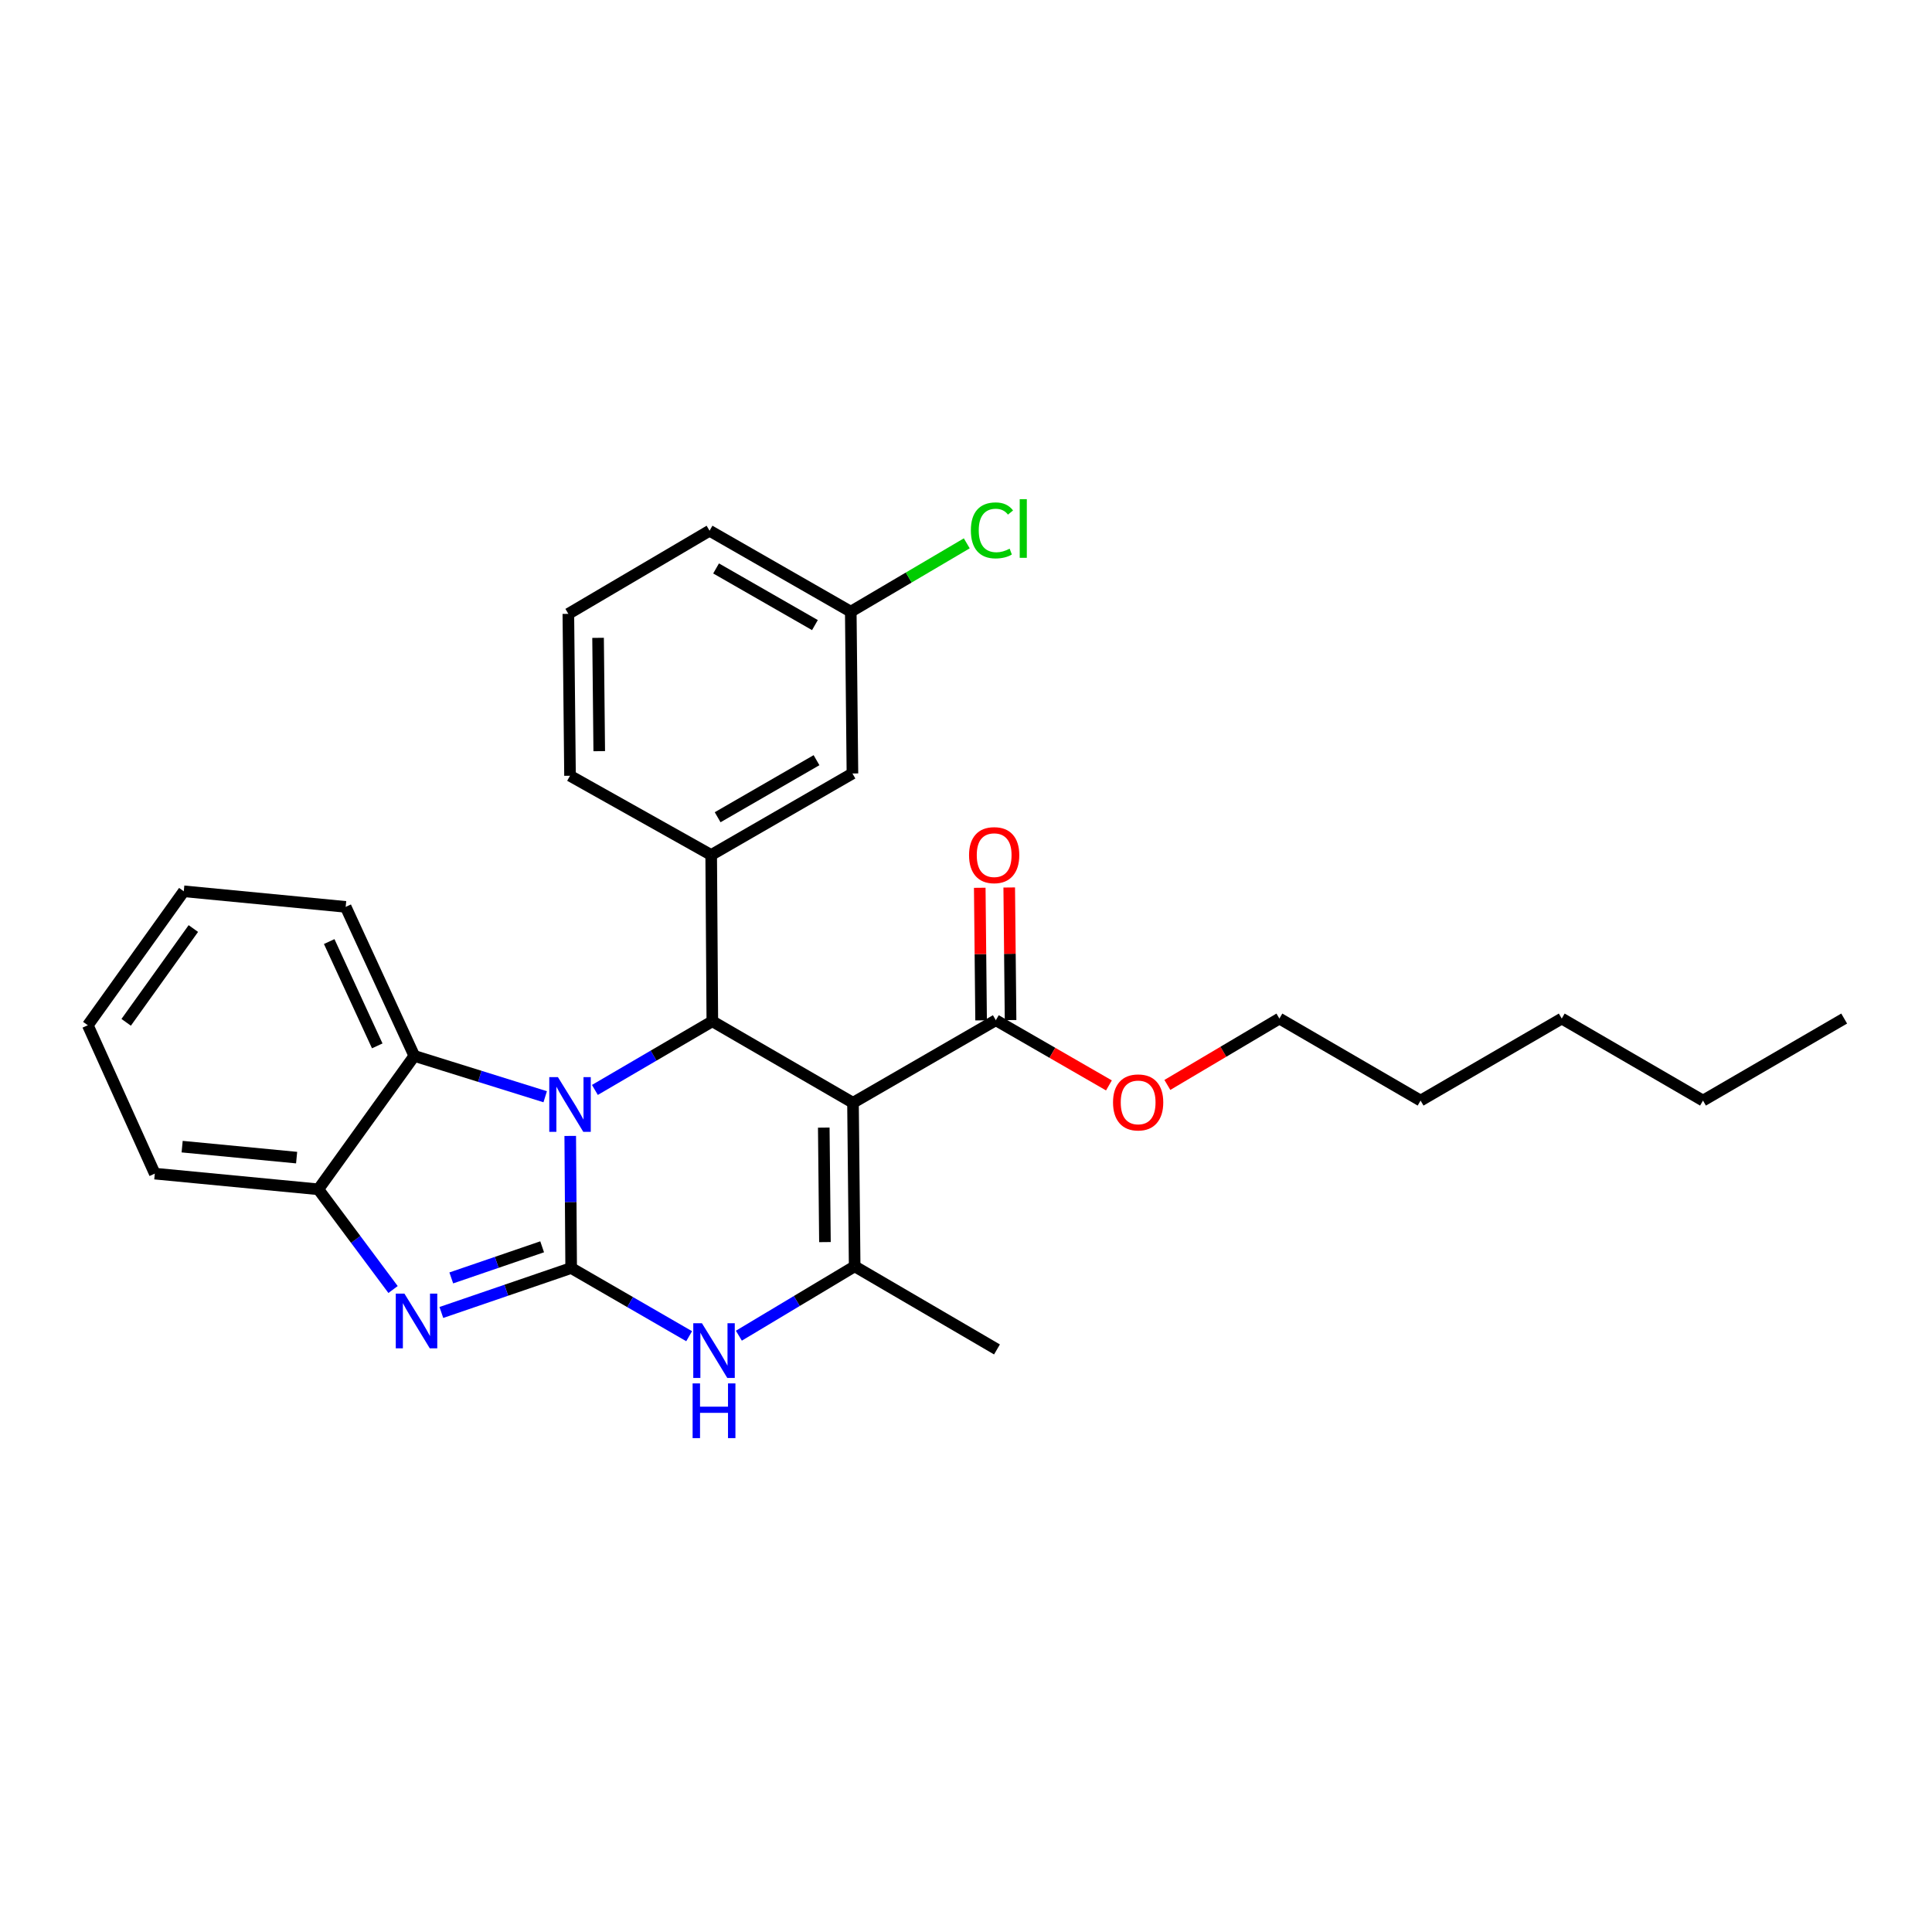<?xml version='1.0' encoding='iso-8859-1'?>
<svg version='1.1' baseProfile='full'
              xmlns='http://www.w3.org/2000/svg'
                      xmlns:rdkit='http://www.rdkit.org/xml'
                      xmlns:xlink='http://www.w3.org/1999/xlink'
                  xml:space='preserve'
width='1000px' height='1000px' viewBox='0 0 1000 1000'>
<!-- END OF HEADER -->
<rect style='opacity:1.0;fill:#FFFFFF;stroke:none' width='1000' height='1000' x='0' y='0'> </rect>
<path class='bond-0' d='M 295.634,656.322 L 295.395,622.138' style='fill:none;fill-rule:evenodd;stroke:#000000;stroke-width:6px;stroke-linecap:butt;stroke-linejoin:miter;stroke-opacity:1' />
<path class='bond-0' d='M 295.395,622.138 L 295.155,587.953' style='fill:none;fill-rule:evenodd;stroke:#0000FF;stroke-width:6px;stroke-linecap:butt;stroke-linejoin:miter;stroke-opacity:1' />
<path class='bond-3' d='M 295.634,656.322 L 262.04,667.828' style='fill:none;fill-rule:evenodd;stroke:#000000;stroke-width:6px;stroke-linecap:butt;stroke-linejoin:miter;stroke-opacity:1' />
<path class='bond-3' d='M 262.04,667.828 L 228.446,679.334' style='fill:none;fill-rule:evenodd;stroke:#0000FF;stroke-width:6px;stroke-linecap:butt;stroke-linejoin:miter;stroke-opacity:1' />
<path class='bond-3' d='M 280.613,645.342 L 257.097,653.397' style='fill:none;fill-rule:evenodd;stroke:#000000;stroke-width:6px;stroke-linecap:butt;stroke-linejoin:miter;stroke-opacity:1' />
<path class='bond-3' d='M 257.097,653.397 L 233.582,661.451' style='fill:none;fill-rule:evenodd;stroke:#0000FF;stroke-width:6px;stroke-linecap:butt;stroke-linejoin:miter;stroke-opacity:1' />
<path class='bond-5' d='M 295.634,656.322 L 326.167,673.97' style='fill:none;fill-rule:evenodd;stroke:#000000;stroke-width:6px;stroke-linecap:butt;stroke-linejoin:miter;stroke-opacity:1' />
<path class='bond-5' d='M 326.167,673.97 L 356.7,691.618' style='fill:none;fill-rule:evenodd;stroke:#0000FF;stroke-width:6px;stroke-linecap:butt;stroke-linejoin:miter;stroke-opacity:1' />
<path class='bond-2' d='M 307.914,564.15 L 338.308,546.38' style='fill:none;fill-rule:evenodd;stroke:#0000FF;stroke-width:6px;stroke-linecap:butt;stroke-linejoin:miter;stroke-opacity:1' />
<path class='bond-2' d='M 338.308,546.38 L 368.702,528.609' style='fill:none;fill-rule:evenodd;stroke:#000000;stroke-width:6px;stroke-linecap:butt;stroke-linejoin:miter;stroke-opacity:1' />
<path class='bond-6' d='M 282.19,567.668 L 248.319,557.1' style='fill:none;fill-rule:evenodd;stroke:#0000FF;stroke-width:6px;stroke-linecap:butt;stroke-linejoin:miter;stroke-opacity:1' />
<path class='bond-6' d='M 248.319,557.1 L 214.447,546.533' style='fill:none;fill-rule:evenodd;stroke:#000000;stroke-width:6px;stroke-linecap:butt;stroke-linejoin:miter;stroke-opacity:1' />
<path class='bond-1' d='M 441.508,570.796 L 442.372,655.449' style='fill:none;fill-rule:evenodd;stroke:#000000;stroke-width:6px;stroke-linecap:butt;stroke-linejoin:miter;stroke-opacity:1' />
<path class='bond-1' d='M 426.384,583.649 L 426.989,642.907' style='fill:none;fill-rule:evenodd;stroke:#000000;stroke-width:6px;stroke-linecap:butt;stroke-linejoin:miter;stroke-opacity:1' />
<path class='bond-9' d='M 441.508,570.796 L 515.441,528.067' style='fill:none;fill-rule:evenodd;stroke:#000000;stroke-width:6px;stroke-linecap:butt;stroke-linejoin:miter;stroke-opacity:1' />
<path class='bond-29' d='M 441.508,570.796 L 368.702,528.609' style='fill:none;fill-rule:evenodd;stroke:#000000;stroke-width:6px;stroke-linecap:butt;stroke-linejoin:miter;stroke-opacity:1' />
<path class='bond-7' d='M 368.702,528.609 L 368.109,442.541' style='fill:none;fill-rule:evenodd;stroke:#000000;stroke-width:6px;stroke-linecap:butt;stroke-linejoin:miter;stroke-opacity:1' />
<path class='bond-8' d='M 203.447,667.452 L 184.108,641.518' style='fill:none;fill-rule:evenodd;stroke:#0000FF;stroke-width:6px;stroke-linecap:butt;stroke-linejoin:miter;stroke-opacity:1' />
<path class='bond-8' d='M 184.108,641.518 L 164.769,615.584' style='fill:none;fill-rule:evenodd;stroke:#000000;stroke-width:6px;stroke-linecap:butt;stroke-linejoin:miter;stroke-opacity:1' />
<path class='bond-4' d='M 442.372,655.449 L 412.405,673.402' style='fill:none;fill-rule:evenodd;stroke:#000000;stroke-width:6px;stroke-linecap:butt;stroke-linejoin:miter;stroke-opacity:1' />
<path class='bond-4' d='M 412.405,673.402 L 382.437,691.354' style='fill:none;fill-rule:evenodd;stroke:#0000FF;stroke-width:6px;stroke-linecap:butt;stroke-linejoin:miter;stroke-opacity:1' />
<path class='bond-14' d='M 442.372,655.449 L 516.034,698.466' style='fill:none;fill-rule:evenodd;stroke:#000000;stroke-width:6px;stroke-linecap:butt;stroke-linejoin:miter;stroke-opacity:1' />
<path class='bond-17' d='M 214.447,546.533 L 178.922,469.397' style='fill:none;fill-rule:evenodd;stroke:#000000;stroke-width:6px;stroke-linecap:butt;stroke-linejoin:miter;stroke-opacity:1' />
<path class='bond-17' d='M 195.263,541.344 L 170.395,487.348' style='fill:none;fill-rule:evenodd;stroke:#000000;stroke-width:6px;stroke-linecap:butt;stroke-linejoin:miter;stroke-opacity:1' />
<path class='bond-28' d='M 214.447,546.533 L 164.769,615.584' style='fill:none;fill-rule:evenodd;stroke:#000000;stroke-width:6px;stroke-linecap:butt;stroke-linejoin:miter;stroke-opacity:1' />
<path class='bond-10' d='M 368.109,442.541 L 441.22,400.354' style='fill:none;fill-rule:evenodd;stroke:#000000;stroke-width:6px;stroke-linecap:butt;stroke-linejoin:miter;stroke-opacity:1' />
<path class='bond-10' d='M 371.452,423 L 422.629,393.469' style='fill:none;fill-rule:evenodd;stroke:#000000;stroke-width:6px;stroke-linecap:butt;stroke-linejoin:miter;stroke-opacity:1' />
<path class='bond-16' d='M 368.109,442.541 L 295.041,401.532' style='fill:none;fill-rule:evenodd;stroke:#000000;stroke-width:6px;stroke-linecap:butt;stroke-linejoin:miter;stroke-opacity:1' />
<path class='bond-18' d='M 164.769,615.584 L 80.124,607.465' style='fill:none;fill-rule:evenodd;stroke:#000000;stroke-width:6px;stroke-linecap:butt;stroke-linejoin:miter;stroke-opacity:1' />
<path class='bond-18' d='M 153.529,599.182 L 94.277,593.499' style='fill:none;fill-rule:evenodd;stroke:#000000;stroke-width:6px;stroke-linecap:butt;stroke-linejoin:miter;stroke-opacity:1' />
<path class='bond-11' d='M 523.068,527.99 L 522.721,493.676' style='fill:none;fill-rule:evenodd;stroke:#000000;stroke-width:6px;stroke-linecap:butt;stroke-linejoin:miter;stroke-opacity:1' />
<path class='bond-11' d='M 522.721,493.676 L 522.374,459.362' style='fill:none;fill-rule:evenodd;stroke:#FF0000;stroke-width:6px;stroke-linecap:butt;stroke-linejoin:miter;stroke-opacity:1' />
<path class='bond-11' d='M 507.814,528.144 L 507.467,493.83' style='fill:none;fill-rule:evenodd;stroke:#000000;stroke-width:6px;stroke-linecap:butt;stroke-linejoin:miter;stroke-opacity:1' />
<path class='bond-11' d='M 507.467,493.83 L 507.12,459.516' style='fill:none;fill-rule:evenodd;stroke:#FF0000;stroke-width:6px;stroke-linecap:butt;stroke-linejoin:miter;stroke-opacity:1' />
<path class='bond-13' d='M 515.441,528.067 L 544.709,544.936' style='fill:none;fill-rule:evenodd;stroke:#000000;stroke-width:6px;stroke-linecap:butt;stroke-linejoin:miter;stroke-opacity:1' />
<path class='bond-13' d='M 544.709,544.936 L 573.977,561.806' style='fill:none;fill-rule:evenodd;stroke:#FF0000;stroke-width:6px;stroke-linecap:butt;stroke-linejoin:miter;stroke-opacity:1' />
<path class='bond-12' d='M 441.22,400.354 L 440.356,316.599' style='fill:none;fill-rule:evenodd;stroke:#000000;stroke-width:6px;stroke-linecap:butt;stroke-linejoin:miter;stroke-opacity:1' />
<path class='bond-15' d='M 440.356,316.599 L 470.378,298.914' style='fill:none;fill-rule:evenodd;stroke:#000000;stroke-width:6px;stroke-linecap:butt;stroke-linejoin:miter;stroke-opacity:1' />
<path class='bond-15' d='M 470.378,298.914 L 500.4,281.23' style='fill:none;fill-rule:evenodd;stroke:#00CC00;stroke-width:6px;stroke-linecap:butt;stroke-linejoin:miter;stroke-opacity:1' />
<path class='bond-31' d='M 440.356,316.599 L 367.262,274.701' style='fill:none;fill-rule:evenodd;stroke:#000000;stroke-width:6px;stroke-linecap:butt;stroke-linejoin:miter;stroke-opacity:1' />
<path class='bond-31' d='M 421.805,323.549 L 370.64,294.22' style='fill:none;fill-rule:evenodd;stroke:#000000;stroke-width:6px;stroke-linecap:butt;stroke-linejoin:miter;stroke-opacity:1' />
<path class='bond-21' d='M 604.227,561.562 L 633.22,544.382' style='fill:none;fill-rule:evenodd;stroke:#FF0000;stroke-width:6px;stroke-linecap:butt;stroke-linejoin:miter;stroke-opacity:1' />
<path class='bond-21' d='M 633.22,544.382 L 662.213,527.202' style='fill:none;fill-rule:evenodd;stroke:#000000;stroke-width:6px;stroke-linecap:butt;stroke-linejoin:miter;stroke-opacity:1' />
<path class='bond-19' d='M 295.041,401.532 L 294.177,317.735' style='fill:none;fill-rule:evenodd;stroke:#000000;stroke-width:6px;stroke-linecap:butt;stroke-linejoin:miter;stroke-opacity:1' />
<path class='bond-19' d='M 310.165,388.805 L 309.56,330.147' style='fill:none;fill-rule:evenodd;stroke:#000000;stroke-width:6px;stroke-linecap:butt;stroke-linejoin:miter;stroke-opacity:1' />
<path class='bond-25' d='M 178.922,469.397 L 95.124,461.329' style='fill:none;fill-rule:evenodd;stroke:#000000;stroke-width:6px;stroke-linecap:butt;stroke-linejoin:miter;stroke-opacity:1' />
<path class='bond-26' d='M 80.124,607.465 L 45.455,530.668' style='fill:none;fill-rule:evenodd;stroke:#000000;stroke-width:6px;stroke-linecap:butt;stroke-linejoin:miter;stroke-opacity:1' />
<path class='bond-20' d='M 294.177,317.735 L 367.262,274.701' style='fill:none;fill-rule:evenodd;stroke:#000000;stroke-width:6px;stroke-linecap:butt;stroke-linejoin:miter;stroke-opacity:1' />
<path class='bond-22' d='M 662.213,527.202 L 735.29,569.66' style='fill:none;fill-rule:evenodd;stroke:#000000;stroke-width:6px;stroke-linecap:butt;stroke-linejoin:miter;stroke-opacity:1' />
<path class='bond-24' d='M 735.29,569.66 L 808.358,527.202' style='fill:none;fill-rule:evenodd;stroke:#000000;stroke-width:6px;stroke-linecap:butt;stroke-linejoin:miter;stroke-opacity:1' />
<path class='bond-23' d='M 881.469,569.66 L 808.358,527.202' style='fill:none;fill-rule:evenodd;stroke:#000000;stroke-width:6px;stroke-linecap:butt;stroke-linejoin:miter;stroke-opacity:1' />
<path class='bond-27' d='M 881.469,569.66 L 954.545,527.202' style='fill:none;fill-rule:evenodd;stroke:#000000;stroke-width:6px;stroke-linecap:butt;stroke-linejoin:miter;stroke-opacity:1' />
<path class='bond-30' d='M 95.124,461.329 L 45.455,530.668' style='fill:none;fill-rule:evenodd;stroke:#000000;stroke-width:6px;stroke-linecap:butt;stroke-linejoin:miter;stroke-opacity:1' />
<path class='bond-30' d='M 100.075,480.613 L 65.306,529.151' style='fill:none;fill-rule:evenodd;stroke:#000000;stroke-width:6px;stroke-linecap:butt;stroke-linejoin:miter;stroke-opacity:1' />
<path  class='atom-1' d='M 288.781 557.517
L 298.061 572.517
Q 298.981 573.997, 300.461 576.677
Q 301.941 579.357, 302.021 579.517
L 302.021 557.517
L 305.781 557.517
L 305.781 585.837
L 301.901 585.837
L 291.941 569.437
Q 290.781 567.517, 289.541 565.317
Q 288.341 563.117, 287.981 562.437
L 287.981 585.837
L 284.301 585.837
L 284.301 557.517
L 288.781 557.517
' fill='#0000FF'/>
<path  class='atom-4' d='M 209.331 669.577
L 218.611 684.577
Q 219.531 686.057, 221.011 688.737
Q 222.491 691.417, 222.571 691.577
L 222.571 669.577
L 226.331 669.577
L 226.331 697.897
L 222.451 697.897
L 212.491 681.497
Q 211.331 679.577, 210.091 677.377
Q 208.891 675.177, 208.531 674.497
L 208.531 697.897
L 204.851 697.897
L 204.851 669.577
L 209.331 669.577
' fill='#0000FF'/>
<path  class='atom-6' d='M 363.315 684.899
L 372.595 699.899
Q 373.515 701.379, 374.995 704.059
Q 376.475 706.739, 376.555 706.899
L 376.555 684.899
L 380.315 684.899
L 380.315 713.219
L 376.435 713.219
L 366.475 696.819
Q 365.315 694.899, 364.075 692.699
Q 362.875 690.499, 362.515 689.819
L 362.515 713.219
L 358.835 713.219
L 358.835 684.899
L 363.315 684.899
' fill='#0000FF'/>
<path  class='atom-6' d='M 358.495 716.051
L 362.335 716.051
L 362.335 728.091
L 376.815 728.091
L 376.815 716.051
L 380.655 716.051
L 380.655 744.371
L 376.815 744.371
L 376.815 731.291
L 362.335 731.291
L 362.335 744.371
L 358.495 744.371
L 358.495 716.051
' fill='#0000FF'/>
<path  class='atom-12' d='M 501.576 442.621
Q 501.576 435.821, 504.936 432.021
Q 508.296 428.221, 514.576 428.221
Q 520.856 428.221, 524.216 432.021
Q 527.576 435.821, 527.576 442.621
Q 527.576 449.501, 524.176 453.421
Q 520.776 457.301, 514.576 457.301
Q 508.336 457.301, 504.936 453.421
Q 501.576 449.541, 501.576 442.621
M 514.576 454.101
Q 518.896 454.101, 521.216 451.221
Q 523.576 448.301, 523.576 442.621
Q 523.576 437.061, 521.216 434.261
Q 518.896 431.421, 514.576 431.421
Q 510.256 431.421, 507.896 434.221
Q 505.576 437.021, 505.576 442.621
Q 505.576 448.341, 507.896 451.221
Q 510.256 454.101, 514.576 454.101
' fill='#FF0000'/>
<path  class='atom-14' d='M 576.102 570.605
Q 576.102 563.805, 579.462 560.005
Q 582.822 556.205, 589.102 556.205
Q 595.382 556.205, 598.742 560.005
Q 602.102 563.805, 602.102 570.605
Q 602.102 577.485, 598.702 581.405
Q 595.302 585.285, 589.102 585.285
Q 582.862 585.285, 579.462 581.405
Q 576.102 577.525, 576.102 570.605
M 589.102 582.085
Q 593.422 582.085, 595.742 579.205
Q 598.102 576.285, 598.102 570.605
Q 598.102 565.045, 595.742 562.245
Q 593.422 559.405, 589.102 559.405
Q 584.782 559.405, 582.422 562.205
Q 580.102 565.005, 580.102 570.605
Q 580.102 576.325, 582.422 579.205
Q 584.782 582.085, 589.102 582.085
' fill='#FF0000'/>
<path  class='atom-16' d='M 502.521 274.528
Q 502.521 267.488, 505.801 263.808
Q 509.121 260.088, 515.401 260.088
Q 521.241 260.088, 524.361 264.208
L 521.721 266.368
Q 519.441 263.368, 515.401 263.368
Q 511.121 263.368, 508.841 266.248
Q 506.601 269.088, 506.601 274.528
Q 506.601 280.128, 508.921 283.008
Q 511.281 285.888, 515.841 285.888
Q 518.961 285.888, 522.601 284.008
L 523.721 287.008
Q 522.241 287.968, 520.001 288.528
Q 517.761 289.088, 515.281 289.088
Q 509.121 289.088, 505.801 285.328
Q 502.521 281.568, 502.521 274.528
' fill='#00CC00'/>
<path  class='atom-16' d='M 527.801 258.368
L 531.481 258.368
L 531.481 288.728
L 527.801 288.728
L 527.801 258.368
' fill='#00CC00'/>
</svg>
